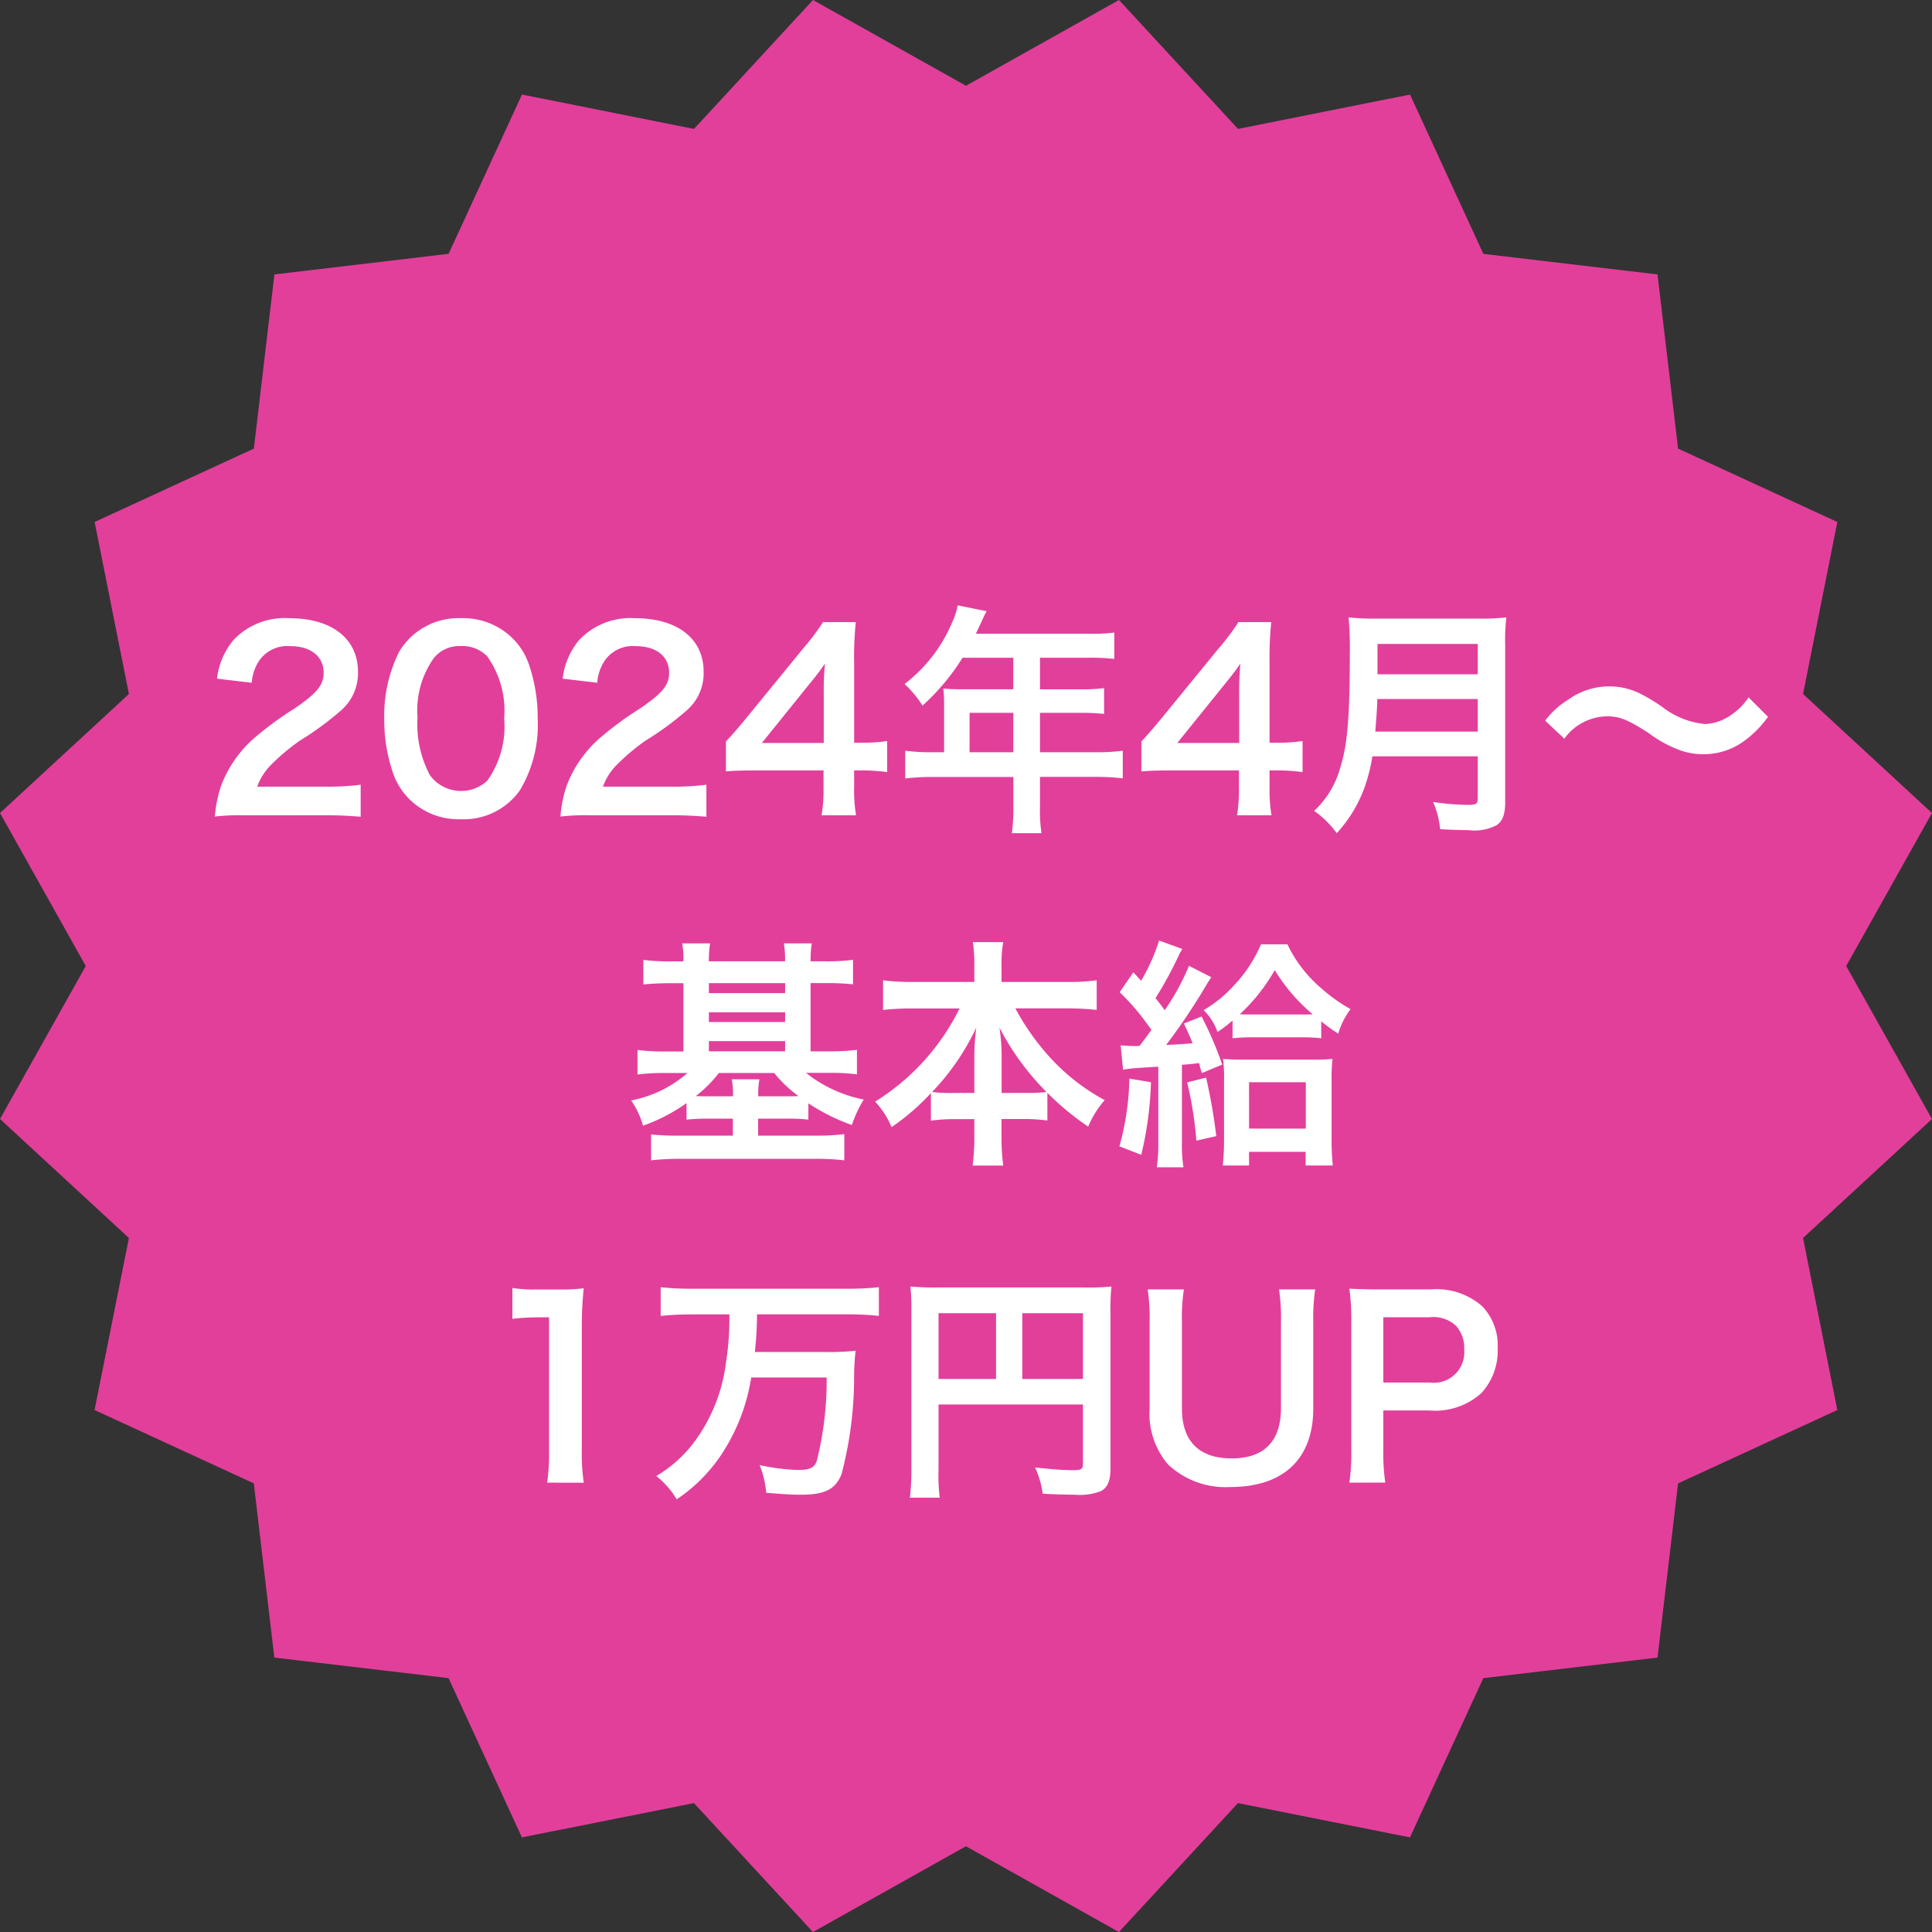 <svg xmlns="http://www.w3.org/2000/svg" xmlns:xlink="http://www.w3.org/1999/xlink" width="127.387" height="127.387" viewBox="0 0 127.387 127.387"><rect x="0" y="0" width="127.387" height="127.387" fill="#333333" stroke="none"/><defs><clipPath id="a"><rect width="127.387" height="127.387" transform="translate(0 0)" fill="none"/></clipPath></defs><path d="M73.781,0,63.693,5.655,53.605,0,45.759,8.5,34.417,6.235l-4.838,10.5L18.093,18.094,16.739,29.579l-10.5,4.838L8.5,45.759,0,53.606,5.655,63.694,0,73.782,8.5,81.628,6.235,92.97l10.5,4.837,1.354,11.486,11.486,1.355,4.838,10.5,11.342-2.26,7.846,8.5,10.088-5.655,10.088,5.655,7.847-8.5,11.342,2.26,4.837-10.5,11.485-1.355,1.356-11.486,10.5-4.837-2.26-11.342,8.5-7.846-5.655-10.088,5.655-10.088-8.5-7.847,2.26-11.342-10.5-4.838-1.356-11.485L97.807,16.739,92.97,6.235,81.628,8.5Z" fill="#e23f9b"/><g clip-path="url(#a)"><path d="M16.233,53.759a14.746,14.746,0,0,0-2.064.08,8.13,8.13,0,0,1,.416-2.049,7.892,7.892,0,0,1,2.193-3.137,21.982,21.982,0,0,1,2.641-1.937c1.472-1.008,1.92-1.537,1.92-2.353,0-1.088-.848-1.76-2.209-1.76a2.264,2.264,0,0,0-2.033.944,3.051,3.051,0,0,0-.5,1.472l-2.289-.272a4.813,4.813,0,0,1,1.1-2.561,4.655,4.655,0,0,1,3.666-1.424c2.8,0,4.529,1.344,4.529,3.537a3.25,3.25,0,0,1-1.136,2.561,20.057,20.057,0,0,1-2.689,1.969,14.09,14.09,0,0,0-1.906,1.6,3.882,3.882,0,0,0-.912,1.44h4.483a16.838,16.838,0,0,0,2.337-.128v2.113c-.753-.064-1.393-.1-2.417-.1Z" fill="#fff"/><path d="M27.017,52.718A4.483,4.483,0,0,1,25.961,51.1a10.7,10.7,0,0,1-.625-3.682,9.445,9.445,0,0,1,.976-4.434,4.553,4.553,0,0,1,4.082-2.224,4.647,4.647,0,0,1,3.377,1.3,4.476,4.476,0,0,1,1.057,1.617,10.766,10.766,0,0,1,.624,3.713,8.408,8.408,0,0,1-1.184,4.738,4.544,4.544,0,0,1-3.89,1.889,4.609,4.609,0,0,1-3.361-1.3m5.106-1.232a6.164,6.164,0,0,0,1.12-4.114,6.2,6.2,0,0,0-1.12-4.1,2.31,2.31,0,0,0-1.745-.673,2.153,2.153,0,0,0-1.792.817,5.967,5.967,0,0,0-1.057,3.889,7.192,7.192,0,0,0,.817,3.81,2.547,2.547,0,0,0,3.777.368" fill="#fff"/><path d="M39.018,53.759a14.746,14.746,0,0,0-2.064.08,8.13,8.13,0,0,1,.416-2.049,7.892,7.892,0,0,1,2.193-3.137A21.982,21.982,0,0,1,42.2,46.716c1.472-1.008,1.92-1.537,1.92-2.353,0-1.088-.848-1.76-2.209-1.76a2.262,2.262,0,0,0-2.032.944,3.04,3.04,0,0,0-.5,1.472L37.1,44.747a4.8,4.8,0,0,1,1.1-2.561,4.652,4.652,0,0,1,3.665-1.424c2.8,0,4.53,1.344,4.53,3.537a3.251,3.251,0,0,1-1.137,2.561,20.057,20.057,0,0,1-2.689,1.969,14.013,14.013,0,0,0-1.9,1.6,3.872,3.872,0,0,0-.913,1.44h4.483a16.838,16.838,0,0,0,2.337-.128v2.113c-.752-.064-1.393-.1-2.417-.1Z" fill="#fff"/><path d="M58.493,50.909a12.377,12.377,0,0,0-1.6-.112h-.576v1.137a9.854,9.854,0,0,0,.128,1.824H54.17A10.121,10.121,0,0,0,54.3,51.9V50.8H49.865c-.945,0-1.456.016-2,.064V48.892c.545-.592.721-.8,1.281-1.472l3.793-4.642a15.34,15.34,0,0,0,1.329-1.761h2.16a22.78,22.78,0,0,0-.111,2.705v5.25h.56a10.556,10.556,0,0,0,1.617-.112Zm-4.178-5.234a18.126,18.126,0,0,1,.08-1.921c-.32.464-.513.721-1.089,1.425l-3.073,3.809h4.082Z" fill="#fff"/><path d="M62.249,46.332A8.789,8.789,0,0,0,62.2,45.4c.336.032.689.048,1.121.048h3.489V43.37H63.466a14.741,14.741,0,0,1-2.641,3.154A7.016,7.016,0,0,0,59.641,45.1a9.949,9.949,0,0,0,3.121-4.018,4.612,4.612,0,0,0,.383-1.168l1.906.384c-.1.192-.128.24-.24.48-.016.048-.176.384-.464,1.009h7.49a11.369,11.369,0,0,0,1.633-.08V43.45a11.783,11.783,0,0,0-1.633-.08H68.572v2.081h2.577a11.76,11.76,0,0,0,1.649-.08v1.7A15.078,15.078,0,0,0,71.2,47H68.572V49.6h3.713a13.086,13.086,0,0,0,1.745-.1v1.824a13.608,13.608,0,0,0-1.745-.1H68.572v2a9.64,9.64,0,0,0,.1,1.713H66.715a11.667,11.667,0,0,0,.1-1.745V51.23H61.433a13.794,13.794,0,0,0-1.745.1V49.5a13.426,13.426,0,0,0,1.745.1h.816ZM66.811,47H63.929V49.6h2.882Z" fill="#fff"/><path d="M85.885,50.909a12.377,12.377,0,0,0-1.6-.112h-.576v1.137a9.854,9.854,0,0,0,.128,1.824H81.562A10.121,10.121,0,0,0,81.69,51.9V50.8H77.257c-.945,0-1.456.016-2,.064V48.892c.545-.592.721-.8,1.281-1.472l3.793-4.642a15.34,15.34,0,0,0,1.329-1.761h2.16a22.779,22.779,0,0,0-.111,2.705v5.25h.56a10.556,10.556,0,0,0,1.617-.112Zm-4.178-5.234a18.125,18.125,0,0,1,.08-1.921c-.32.464-.513.721-1.089,1.425l-3.073,3.809h4.082Z" fill="#fff"/><path d="M90.489,49.869a11.689,11.689,0,0,1-.464,1.9,8.97,8.97,0,0,1-1.888,3.169,6.2,6.2,0,0,0-1.489-1.473,6.05,6.05,0,0,0,1.713-2.817c.48-1.488.64-3.361.64-7.523a22.569,22.569,0,0,0-.08-2.417,16.151,16.151,0,0,0,1.873.08h6.675a14.422,14.422,0,0,0,1.856-.08,12.226,12.226,0,0,0-.08,1.809V52.894c0,.8-.176,1.265-.576,1.521a3.174,3.174,0,0,1-1.857.32c-.512,0-1.041-.016-1.857-.064a5.767,5.767,0,0,0-.464-1.793,16.2,16.2,0,0,0,2.354.192c.479,0,.591-.08.591-.432V49.869Zm6.947-1.633V46.091H90.81c0,.5-.032.849-.128,2.145Zm0-5.778h-6.61v2h6.61Z" fill="#fff"/><path d="M101.88,47.516a5.524,5.524,0,0,1,1.585-1.425,4.562,4.562,0,0,1,2.625-.832,4.49,4.49,0,0,1,2.064.48,11.472,11.472,0,0,1,1.457.881,5.428,5.428,0,0,0,2.833,1.12,3.171,3.171,0,0,0,1.185-.3,4.269,4.269,0,0,0,1.664-1.457l1.281,1.281a7.04,7.04,0,0,1-1.52,1.553,4.5,4.5,0,0,1-2.77.912,4.552,4.552,0,0,1-1.408-.224,8.146,8.146,0,0,1-2.193-1.185c-1.408-.9-1.9-1.088-2.753-1.088a3.525,3.525,0,0,0-2.785,1.473Z" fill="#fff"/><path d="M45.059,63.386a5.464,5.464,0,0,0-.081-1.185h1.841a7.5,7.5,0,0,0-.08,1.185h5.026a6.6,6.6,0,0,0-.08-1.185h1.84a7.472,7.472,0,0,0-.08,1.185H54.5a12.757,12.757,0,0,0,1.745-.1v1.616a14.886,14.886,0,0,0-1.745-.08H53.445v4.5h1.282a14.862,14.862,0,0,0,1.776-.1v1.617a13,13,0,0,0-1.729-.1H53.142a8.867,8.867,0,0,0,3.809,1.76,8.043,8.043,0,0,0-.784,1.681A13.326,13.326,0,0,1,53.3,72.749v1.073a11.964,11.964,0,0,0-1.457-.064H49.988v1.12h3.905a13.62,13.62,0,0,0,1.778-.1v1.729a15.3,15.3,0,0,0-1.905-.1H44.851a16.1,16.1,0,0,0-1.921.1V74.8a16.947,16.947,0,0,0,1.824.08h3.569v-1.12h-1.6a12.1,12.1,0,0,0-1.456.064V72.733A11.521,11.521,0,0,1,42.4,74.222a5.722,5.722,0,0,0-.784-1.665,7.86,7.86,0,0,0,3.713-1.808H43.762a13.508,13.508,0,0,0-1.729.1V69.228a12.815,12.815,0,0,0,1.729.1h1.3v-4.5h-.881c-.672,0-1.2.032-1.761.08V63.29a13.338,13.338,0,0,0,1.761.1ZM47.4,70.749a8.537,8.537,0,0,1-1.521,1.52c.289.016.465.016.849.016h1.6a5.106,5.106,0,0,0-.08-1.12h1.825a5.446,5.446,0,0,0-.08,1.12h1.857c.384,0,.56,0,.8-.016a8.114,8.114,0,0,1-1.6-1.52Zm4.37-5.923H46.74v.656h5.025Zm0,1.921H46.74v.64h5.025Zm0,1.9H46.74v.672h5.025Z" fill="#fff"/><path d="M60.13,66.491a18.29,18.29,0,0,0-1.905.1V64.634a13.887,13.887,0,0,0,1.905.112h4.113V63.61a9.964,9.964,0,0,0-.095-1.489h2a7.894,7.894,0,0,0-.113,1.472v1.153h4.338a13.153,13.153,0,0,0,1.937-.112v1.953a18.919,18.919,0,0,0-1.937-.1H66.948a15.878,15.878,0,0,0,2.4,3.361,13.682,13.682,0,0,0,3.489,2.689,6.525,6.525,0,0,0-1.088,1.745,17.852,17.852,0,0,1-2.689-2.225v1.825a11.624,11.624,0,0,0-1.6-.1H66.036v1.088a14.3,14.3,0,0,0,.113,1.985H64.132a14.8,14.8,0,0,0,.111-1.985V73.79H62.979a11.461,11.461,0,0,0-1.6.1V72.077a15.314,15.314,0,0,1-2.593,2.241A5.519,5.519,0,0,0,57.7,72.637a15.051,15.051,0,0,0,5.57-6.146Zm4.113,3.057a15.7,15.7,0,0,1,.128-1.793A15.835,15.835,0,0,1,61.458,72a10.147,10.147,0,0,0,1.425.064h1.36Zm3.346,2.513A10.013,10.013,0,0,0,69,72a17.314,17.314,0,0,1-3.1-4.242,13.1,13.1,0,0,1,.143,1.777v2.529Z" fill="#fff"/><path d="M75.89,71.357a23.341,23.341,0,0,1-.641,4.786l-1.44-.56a17.758,17.758,0,0,0,.656-4.466Zm-2-2.433c.336.032.688.048.992.048a1.677,1.677,0,0,0,.257-.016c.32-.4.431-.577.784-1.057-.08-.112-.08-.112-.225-.3a14.888,14.888,0,0,0-1.872-2.177l.9-1.312c.255.272.255.272.511.56a11.922,11.922,0,0,0,.641-1.232,10.484,10.484,0,0,0,.544-1.425l1.536.56a3.113,3.113,0,0,0-.271.5,24.876,24.876,0,0,1-1.5,2.738c.32.4.4.5.608.8a15.477,15.477,0,0,0,1.6-2.929l1.472.752c-.112.16-.224.336-.448.72a41.849,41.849,0,0,1-2.529,3.746c.929-.048,1.2-.064,1.745-.112-.176-.448-.273-.657-.576-1.3l1.168-.464a23.971,23.971,0,0,1,1.361,3.169l-1.345.561c-.1-.321-.1-.337-.176-.657-.56.064-.56.064-1.136.112v5.074a9.572,9.572,0,0,0,.1,1.681H76.273a10.66,10.66,0,0,0,.1-1.7v-4.93c-.576.032-.576.032-1.585.1a6.439,6.439,0,0,0-.736.1Zm5.634,2.129a36.412,36.412,0,0,1,.672,3.857l-1.312.3a24.37,24.37,0,0,0-.609-3.841Zm1.745-3.762a9.009,9.009,0,0,1-.993.752,3.783,3.783,0,0,0-.912-1.44,8.557,8.557,0,0,0,2.017-1.649,9.131,9.131,0,0,0,1.761-2.689h1.745A8.65,8.65,0,0,0,87.1,65.146a10.959,10.959,0,0,0,1.952,1.393,4.986,4.986,0,0,0-.817,1.617,11.634,11.634,0,0,1-1.12-.817v1.12a11.215,11.215,0,0,0-1.44-.063H82.708a12.053,12.053,0,0,0-1.44.063Zm1.088,9.556H80.628c.048-.544.08-1.056.08-1.649V71.277a10.686,10.686,0,0,0-.064-1.457c.4.032.751.048,1.376.048h4.53a12.715,12.715,0,0,0,1.312-.048,10.9,10.9,0,0,0-.063,1.441v3.761a16.1,16.1,0,0,0,.08,1.825H86.086v-.9h-3.73Zm3.457-9.956c.369,0,.545,0,.737-.016a11.749,11.749,0,0,1-2.5-2.913,12.014,12.014,0,0,1-2.305,2.913c.288.016.448.016.832.016Zm-3.457,7.523H86.1V71.357H82.356Z" fill="#fff"/><path d="M36.075,97.759a13.294,13.294,0,0,0,.128-2.081V86.859h-.769a14.259,14.259,0,0,0-1.649.1V84.922a8.915,8.915,0,0,0,1.6.1h1.472a11.628,11.628,0,0,0,1.632-.08,24.114,24.114,0,0,0-.128,2.641v8.1a13.426,13.426,0,0,0,.128,2.081Z" fill="#fff"/><path d="M45.626,86.666c-.736,0-1.408.032-2.064.1V84.873a19.125,19.125,0,0,0,2.048.1H55.9a19.8,19.8,0,0,0,2.049-.1v1.889a20.144,20.144,0,0,0-2.033-.1h-6a23.867,23.867,0,0,1-.144,2.481h4.593a16.593,16.593,0,0,0,2.049-.08,15.815,15.815,0,0,0-.1,1.809,24.9,24.9,0,0,1-.832,6.338c-.4.993-1.1,1.345-2.689,1.345-.528,0-.864-.016-2.273-.128a6.207,6.207,0,0,0-.432-1.825,13.967,13.967,0,0,0,2.513.32c.785,0,1.073-.128,1.249-.576a21.8,21.8,0,0,0,.656-5.522H49.531a12.708,12.708,0,0,1-1.776,4.786,10.594,10.594,0,0,1-3.138,3.249,5.572,5.572,0,0,0-1.344-1.537,8.532,8.532,0,0,0,2.465-2.192,11.055,11.055,0,0,0,2.129-5.283,18.5,18.5,0,0,0,.224-3.185Z" fill="#fff"/><path d="M61.882,96.894a11.768,11.768,0,0,0,.08,1.857H59.993a15,15,0,0,0,.1-1.921V86.362a13.784,13.784,0,0,0-.065-1.537,17.209,17.209,0,0,0,1.777.064h9.732a14.667,14.667,0,0,0,1.744-.064,15.836,15.836,0,0,0-.063,1.745V96.83c0,.817-.193,1.265-.656,1.5a3.944,3.944,0,0,1-1.681.224c-.624,0-1.5-.032-2.129-.064a6.163,6.163,0,0,0-.5-1.729c1.057.112,1.856.176,2.433.176.624,0,.72-.048.72-.432v-3.9H61.882Zm3.794-10.308H61.882v4.338h3.794Zm5.73,0h-4v4.338h4Z" fill="#fff"/><path d="M86.718,85.017a12.937,12.937,0,0,0-.128,2.177v5.682c0,3.314-1.969,5.17-5.458,5.17a5.519,5.519,0,0,1-4.13-1.5,5.159,5.159,0,0,1-1.2-3.682V87.21a13.151,13.151,0,0,0-.128-2.193h2.385a12.553,12.553,0,0,0-.128,2.193v5.65c0,2.161,1.12,3.3,3.281,3.3,2.145,0,3.249-1.137,3.249-3.314V87.21a12.922,12.922,0,0,0-.128-2.193Z" fill="#fff"/><path d="M88.97,97.759a13.077,13.077,0,0,0,.128-2.065v-8.66a14.616,14.616,0,0,0-.128-2.065c.689.032,1.185.049,2.032.049h3.346a4.545,4.545,0,0,1,3.409,1.136,3.743,3.743,0,0,1,.992,2.753,4.107,4.107,0,0,1-1.073,2.945A4.527,4.527,0,0,1,94.268,93H91.21v2.673a12.9,12.9,0,0,0,.129,2.081Zm5.3-6.6a2.013,2.013,0,0,0,2.272-2.193,2.157,2.157,0,0,0-.527-1.536,2.182,2.182,0,0,0-1.745-.577H91.21v4.306Z" fill="#fff"/></g></svg>